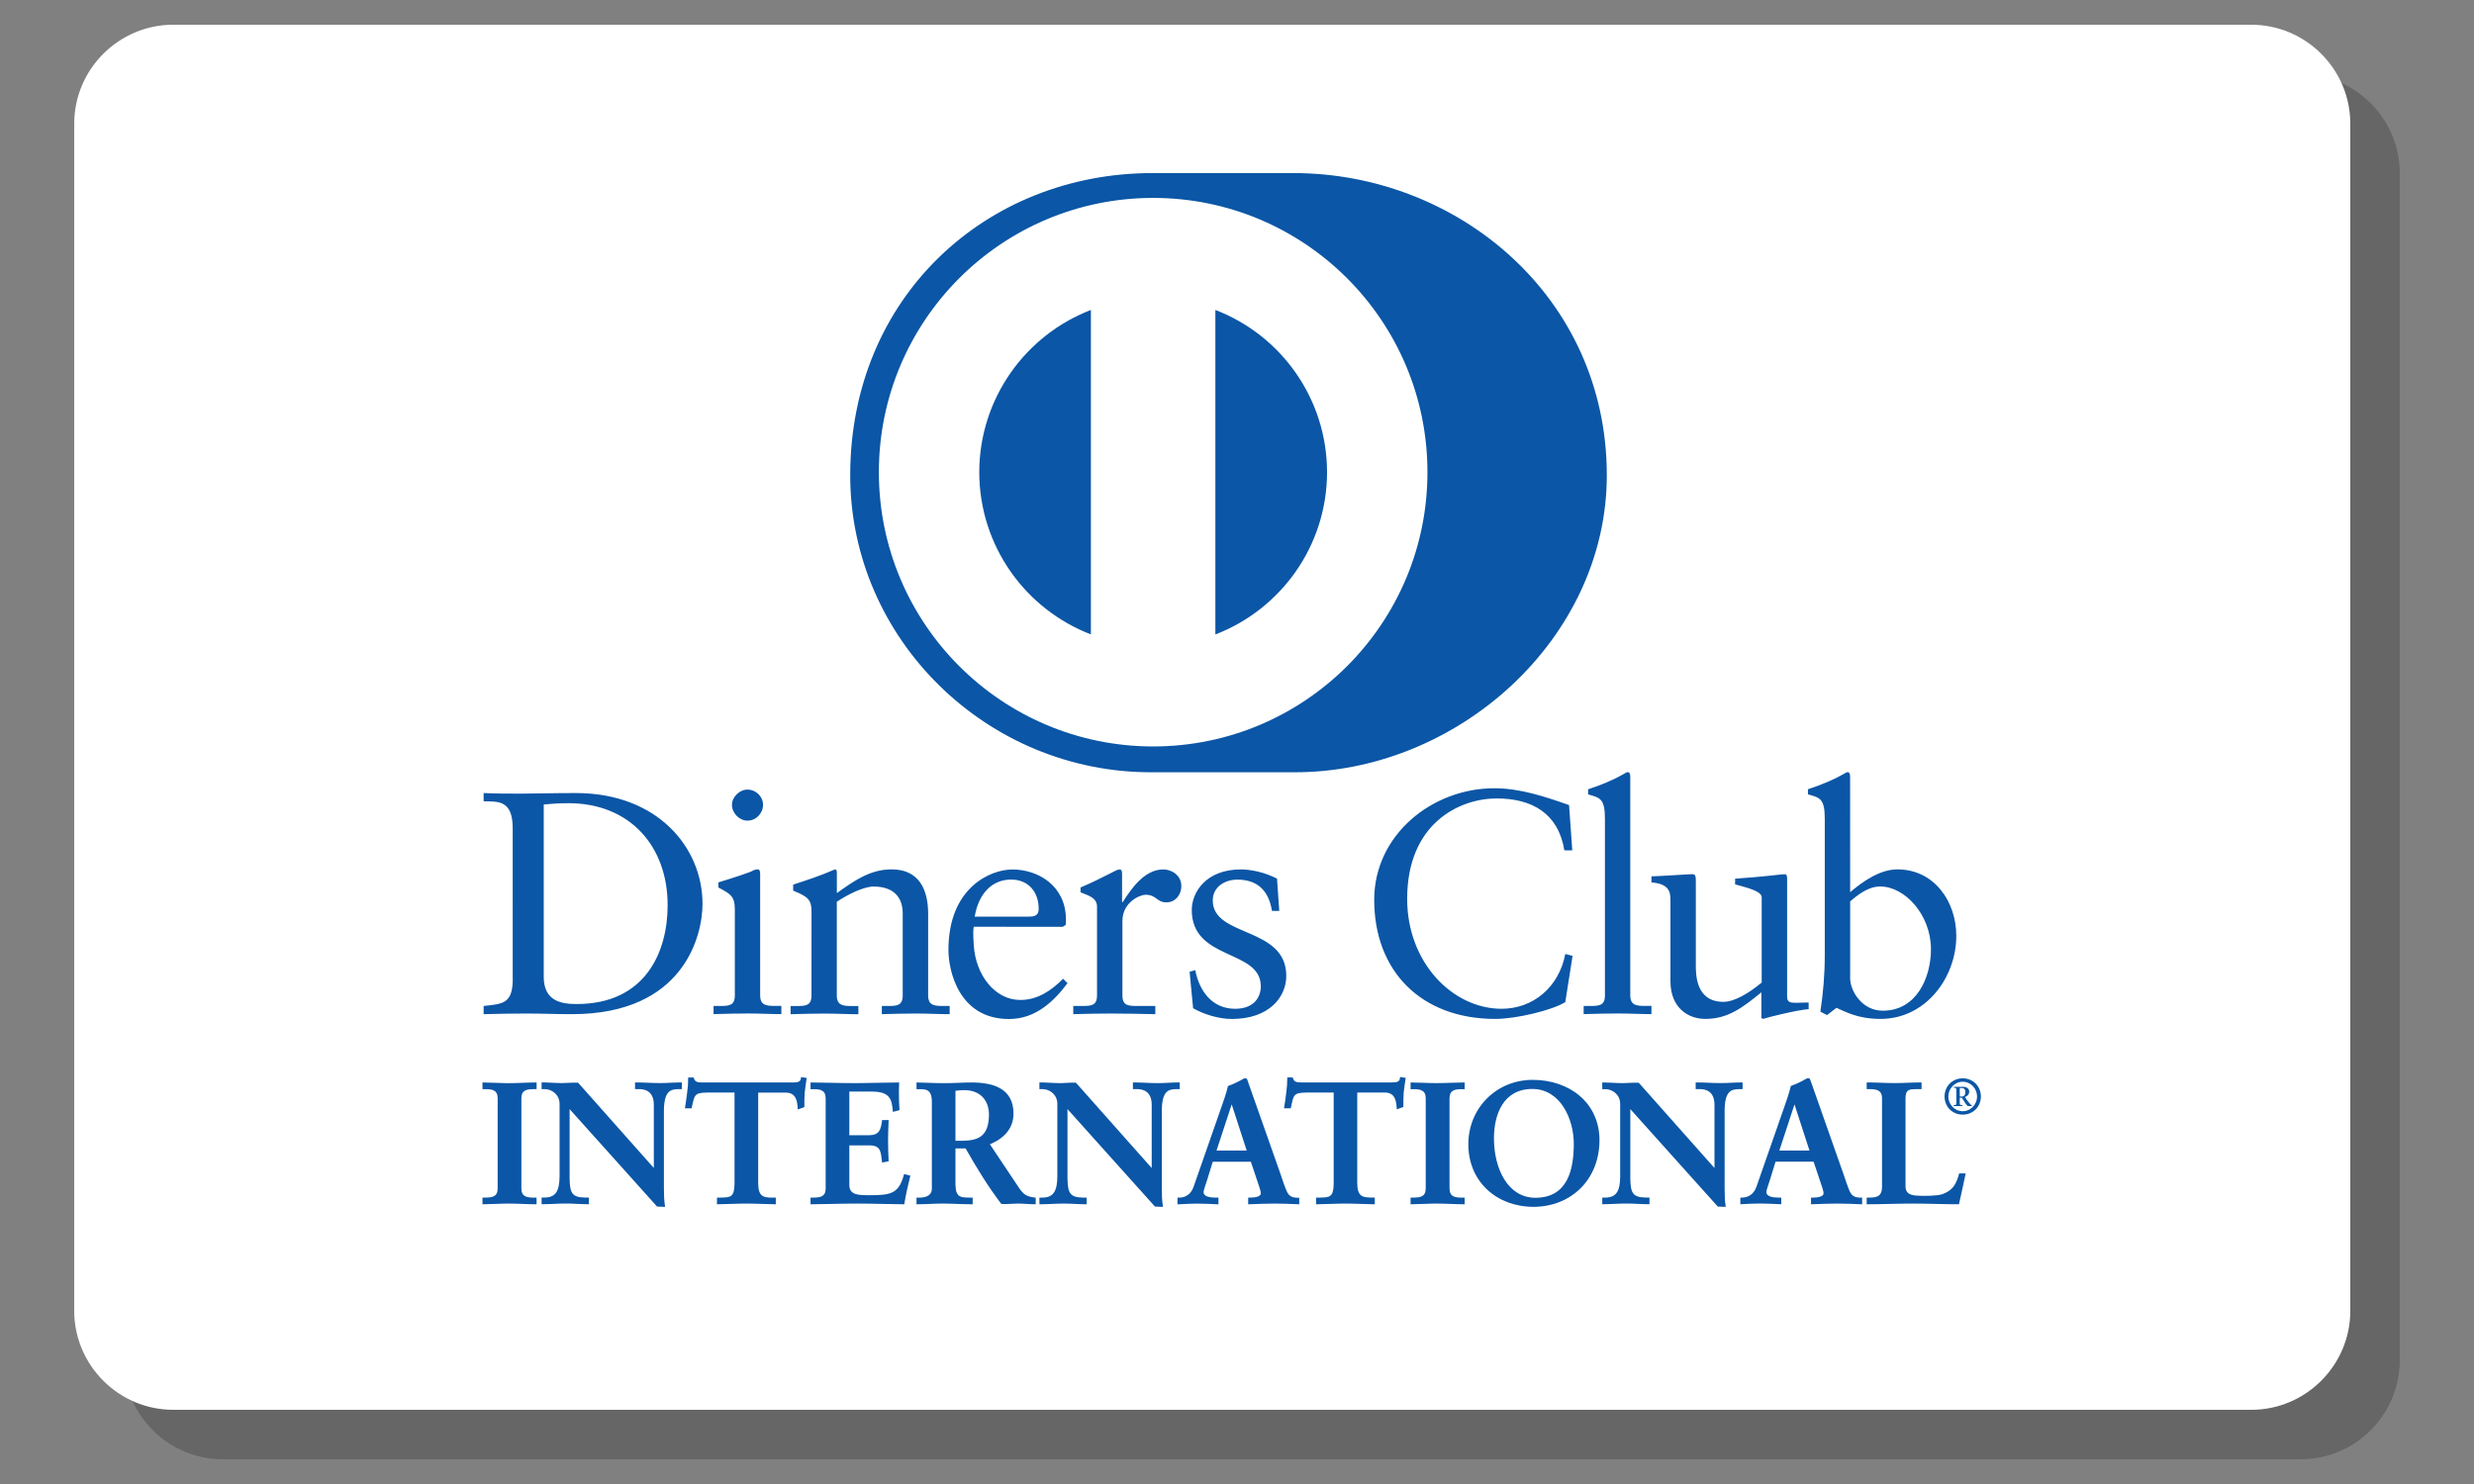 <?xml version="1.0" encoding="utf-8"?>
<!-- Generator: Adobe Illustrator 25.1.0, SVG Export Plug-In . SVG Version: 6.00 Build 0)  -->
<svg version="1.1" id="Layer_1" xmlns="http://www.w3.org/2000/svg" xmlns:xlink="http://www.w3.org/1999/xlink" x="0px" y="0px"
	 viewBox="0 0 50 30" enable-background="new 0 0 50 30" xml:space="preserve">
<rect x="0" y="0" width="50" height="30" fill="#808080" stroke="none"/>
<g>
	<g opacity="0.2">
		<path d="M46.5,29.5h-42c-1.1,0-2-0.9-2-2v-24c0-1.1,0.9-2,2-2h42c1.1,0,2,0.9,2,2v24C48.5,28.6,47.6,29.5,46.5,29.5z"/>
	</g>
	<g>
		<path fill="#FFFFFF" d="M45.5,28.5h-42c-1.1,0-2-0.9-2-2v-24c0-1.1,0.9-2,2-2h42c1.1,0,2,0.9,2,2v24
			C47.5,27.6,46.6,28.5,45.5,28.5z"/>
	</g>
</g>
<path fill-rule="evenodd" clip-rule="evenodd" fill="#0B56A6" d="M10.989,19.746c0,0.493,0.353,0.551,0.666,0.551
	c1.384,0,1.838-1.044,1.838-1.998c0-1.198-0.768-2.062-2.004-2.062c-0.263,0-0.384,0.019-0.5,0.026V19.746L10.989,19.746z
	 M26.141,15.612c3.311,0.016,6.333-2.699,6.333-6.004c0-3.613-3.022-6.11-6.333-6.109h-2.85c-3.35-0.001-6.108,2.497-6.108,6.109
	c0,3.305,2.758,6.02,6.108,6.004H26.141z M24.563,12.826v-6.56c1.319,0.506,2.255,1.783,2.257,3.28
	C26.818,11.043,25.881,12.319,24.563,12.826z M19.791,9.546c0.003-1.496,0.938-2.772,2.256-3.28v6.559
	C20.729,12.318,19.794,11.043,19.791,9.546L19.791,9.546z M23.305,4.001c-3.062,0.001-5.543,2.483-5.543,5.545
	c0.001,3.062,2.482,5.543,5.543,5.544c3.063-0.001,5.544-2.482,5.544-5.544C28.849,6.484,26.368,4.002,23.305,4.001z M39.608,22.167
	h0.043c0.047,0,0.069-0.036,0.069-0.093c0-0.059-0.034-0.079-0.072-0.079h-0.041L39.608,22.167L39.608,22.167z M39.485,22.36v-0.018
	c0.045-0.007,0.053-0.005,0.053-0.033v-0.272c0-0.038-0.004-0.051-0.052-0.049V21.97h0.188c0.065,0,0.124,0.031,0.124,0.097
	c0,0.055-0.036,0.095-0.087,0.111l0.06,0.084c0.028,0.038,0.06,0.074,0.081,0.086v0.012h-0.072c-0.034,0-0.064-0.072-0.132-0.169
	h-0.041v0.122c0,0.024,0.009,0.023,0.054,0.029v0.018L39.485,22.36L39.485,22.36z M39.667,22.464c0.164,0,0.29-0.14,0.29-0.297
	c0-0.158-0.124-0.299-0.29-0.299c-0.165,0-0.291,0.141-0.291,0.299C39.376,22.324,39.502,22.464,39.667,22.464z M39.667,21.799
	c0.21,0,0.367,0.161,0.367,0.368c0,0.206-0.157,0.366-0.367,0.366c-0.21,0-0.367-0.16-0.367-0.366
	C39.3,21.96,39.457,21.799,39.667,21.799z M39.581,24.345c-0.307,0-0.614-0.014-0.92-0.014c-0.307,0-0.613,0.014-0.921,0.014h-0.014
	V24.21h0.063c0.126-0.003,0.246-0.012,0.247-0.218v-1.791c-0.001-0.17-0.12-0.181-0.247-0.184h-0.063v-0.135h0.014
	c0.185,0,0.367,0.013,0.551,0.013c0.177,0,0.351-0.013,0.53-0.013h0.014v0.135h-0.102c-0.135,0.004-0.219-0.002-0.222,0.173v1.798
	c0.001,0.13,0.086,0.165,0.195,0.18c0.061,0.004,0.126,0.007,0.193,0.007c0.086,0,0.174-0.004,0.264-0.014
	c0.142-0.017,0.264-0.099,0.324-0.182c0.053-0.074,0.084-0.17,0.105-0.246l0.003-0.011h0.131l-0.003,0.018
	c-0.039,0.199-0.087,0.394-0.129,0.592l-0.003,0.012L39.581,24.345L39.581,24.345z M36.264,22.29L36.264,22.29L36.264,22.29z
	 M35.961,23.259h0.609l-0.303-0.933L35.961,23.259z M36.271,22.288l-0.004,0.001L36.271,22.288z M37.618,24.345
	c-0.157-0.006-0.314-0.014-0.48-0.014c-0.17,0-0.344,0.008-0.522,0.014l-0.015,0.001V24.21h0.053c0.081,0,0.201-0.019,0.201-0.086
	c0.001-0.04-0.031-0.135-0.07-0.246l-0.132-0.394h-0.769l-0.108,0.352c-0.035,0.119-0.077,0.211-0.076,0.267
	c0,0.086,0.131,0.107,0.246,0.107H36v0.135l-0.015-0.001c-0.139-0.006-0.282-0.014-0.421-0.014c-0.125,0-0.25,0.008-0.376,0.014
	l-0.015,0.001V24.21h0.035c0.13-0.001,0.239-0.075,0.289-0.216l0.558-1.599c0.045-0.129,0.107-0.303,0.138-0.441
	c0.11-0.038,0.249-0.107,0.317-0.15c0.009-0.003,0.019-0.008,0.033-0.008c0.009-0.001,0.027,0.002,0.038,0.021
	c0.01,0.027,0.021,0.059,0.032,0.087l0.641,1.822c0.042,0.122,0.083,0.251,0.128,0.355c0.041,0.093,0.104,0.129,0.216,0.13h0.036
	v0.135L37.618,24.345L37.618,24.345z M34.861,24.397l-0.144-0.005l-1.768-1.971v1.396c0.004,0.303,0.05,0.388,0.312,0.392h0.075
	v0.135H33.32c-0.151,0-0.3-0.014-0.449-0.014c-0.156,0-0.316,0.014-0.475,0.014h-0.014V24.21h0.064
	c0.23-0.001,0.296-0.148,0.298-0.426v-1.468c0-0.186-0.152-0.298-0.302-0.298h-0.06v-0.135h0.014c0.133,0,0.27,0.013,0.401,0.013
	c0.103,0,0.204-0.013,0.322-0.008l1.531,1.724V22.33c-0.001-0.277-0.186-0.311-0.288-0.313H34.27v-0.135h0.016
	c0.164,0,0.325,0.013,0.487,0.013c0.143,0,0.285-0.013,0.43-0.013h0.015v0.135h-0.068c-0.143,0.004-0.292,0.017-0.295,0.427v1.586
	c0,0.122,0.003,0.243,0.02,0.35l0.003,0.017L34.861,24.397L34.861,24.397z M31.028,24.229v-0.015
	c0.663-0.001,0.777-0.581,0.779-1.089c0-0.505-0.272-1.11-0.838-1.111c-0.598,0.001-0.775,0.531-0.776,0.995
	c0,0.621,0.283,1.203,0.835,1.205L31.028,24.229 M29.675,23.131c0.002-0.733,0.568-1.3,1.301-1.301v0.015V21.83
	c0.748,0.001,1.348,0.466,1.35,1.217c-0.001,0.81-0.583,1.348-1.332,1.35C30.248,24.396,29.676,23.889,29.675,23.131L29.675,23.131z
	 M29.586,24.345c-0.168,0-0.377-0.014-0.551-0.014c-0.17,0-0.376,0.014-0.512,0.014h-0.015V24.21h0.064
	c0.126-0.002,0.241-0.013,0.242-0.183v-1.825c-0.001-0.17-0.116-0.182-0.242-0.184h-0.064v-0.135h0.015
	c0.136,0,0.346,0.013,0.515,0.013c0.174,0,0.383-0.013,0.548-0.013h0.015v0.135h-0.063c-0.127,0.002-0.242,0.014-0.243,0.184v1.825
	c0.001,0.17,0.116,0.181,0.243,0.184h0.063v0.135L29.586,24.345L29.586,24.345z M27.771,24.345c-0.137,0-0.381-0.014-0.568-0.014
	c-0.208,0-0.452,0.014-0.589,0.014h-0.015V24.21h0.081c0.192-0.004,0.269-0.007,0.274-0.277l0-1.846h-0.556v-0.015v0.015
	c-0.259,0.004-0.253,0.048-0.309,0.306l-0.003,0.012h-0.135l0.002-0.018c0.015-0.098,0.032-0.196,0.042-0.296
	c0.014-0.097,0.021-0.194,0.021-0.294v-0.016h0.11l0.003,0.011c0.024,0.088,0.088,0.088,0.177,0.09c0.006,0,0.012,0,0.018,0h1.798
	c0.096-0.002,0.167-0.003,0.172-0.094l0.001-0.017l0.016,0.003l0.099,0.016l-0.003,0.015c-0.014,0.093-0.028,0.188-0.038,0.281
	c-0.007,0.093-0.007,0.187-0.007,0.281v0.011l-0.01,0.004l-0.123,0.045l-0.001-0.021c-0.009-0.131-0.023-0.32-0.243-0.32H27.43
	v1.839c0.004,0.263,0.108,0.281,0.274,0.284h0.081v0.135L27.771,24.345L27.771,24.345z M24.889,22.29L24.889,22.29L24.889,22.29z
	 M24.586,23.259h0.61l-0.303-0.934L24.586,23.259z M24.897,22.288l-0.004,0.001L24.897,22.288z M26.244,24.345
	c-0.157-0.007-0.313-0.014-0.48-0.014c-0.171,0-0.344,0.008-0.522,0.014l-0.016,0.001v-0.136h0.054c0.081,0,0.2-0.018,0.201-0.085
	c0.001-0.04-0.03-0.135-0.069-0.246l-0.132-0.394H24.51l-0.108,0.352c-0.035,0.119-0.077,0.211-0.077,0.268
	c0.001,0.085,0.132,0.106,0.247,0.106h0.053v0.136l-0.016-0.001c-0.14-0.007-0.282-0.014-0.421-0.014
	c-0.125,0-0.251,0.008-0.375,0.014l-0.016,0.001v-0.136h0.036c0.13,0,0.238-0.074,0.288-0.215l0.558-1.599
	c0.046-0.129,0.108-0.303,0.138-0.442c0.109-0.037,0.249-0.107,0.316-0.149c0.01-0.003,0.019-0.008,0.033-0.008
	c0.009-0.001,0.027,0.002,0.039,0.021c0.01,0.028,0.021,0.06,0.031,0.088l0.642,1.822c0.041,0.122,0.082,0.251,0.128,0.354
	c0.04,0.093,0.105,0.129,0.216,0.13h0.036v0.136L26.244,24.345L26.244,24.345z M23.284,23.643l0.001-0.001L23.284,23.643z
	 M23.486,24.397l-0.144-0.005l-1.768-1.971v1.396c0.004,0.303,0.05,0.389,0.313,0.393h0.074v0.135h-0.015
	c-0.151,0-0.3-0.014-0.45-0.014c-0.156,0-0.317,0.014-0.473,0.014h-0.016V24.21h0.064c0.23-0.001,0.296-0.149,0.298-0.428v-1.467
	c0-0.186-0.152-0.298-0.301-0.298h-0.061v-0.135h0.016c0.133,0,0.269,0.014,0.401,0.014c0.102,0,0.203-0.014,0.32-0.009l1.532,1.725
	V22.33c-0.001-0.277-0.187-0.311-0.288-0.313h-0.092v-0.135h0.015c0.165,0,0.325,0.014,0.488,0.014c0.142,0,0.285-0.014,0.428-0.014
	h0.016v0.135h-0.067c-0.144,0.004-0.292,0.017-0.295,0.427v1.586c0,0.122,0.003,0.242,0.021,0.35l0.002,0.017L23.486,24.397
	L23.486,24.397z M19.465,23.06c0.345-0.003,0.519-0.123,0.522-0.528c-0.002-0.304-0.191-0.493-0.494-0.494
	c-0.094,0-0.138,0.009-0.183,0.013v1.01H19.465z M20.918,24.345c-0.117,0-0.228-0.014-0.342-0.014c-0.106,0-0.217,0.014-0.339,0.008
	c-0.267-0.351-0.496-0.725-0.722-1.123H19.31v0.73c0.004,0.262,0.109,0.26,0.27,0.264h0.078v0.135h-0.016
	c-0.199,0-0.402-0.014-0.599-0.014c-0.166,0-0.33,0.014-0.505,0.014h-0.015V24.21h0.078c0.125-0.001,0.231-0.055,0.232-0.173v-1.77
	c-0.003-0.247-0.124-0.246-0.232-0.249h-0.078v-0.135h0.015c0.113,0,0.328,0.014,0.54,0.014c0.208,0,0.375-0.014,0.561-0.014
	c0.439,0.001,0.843,0.122,0.844,0.628c0,0.314-0.208,0.511-0.477,0.621l0.585,0.876c0.097,0.145,0.158,0.181,0.328,0.202
	l0.013,0.002v0.133H20.918L20.918,24.345z M18.26,24.345c-0.224,0-0.624-0.014-0.937-0.014c-0.314,0-0.728,0.014-0.927,0.014h-0.015
	V24.21h0.064c0.126-0.002,0.241-0.013,0.242-0.183v-1.825c-0.002-0.17-0.116-0.182-0.242-0.184h-0.064v-0.135h0.015
	c0.213,0,0.575,0.013,0.867,0.013c0.293,0,0.655-0.013,0.892-0.013h0.016l0,0.016c-0.003,0.053-0.004,0.115-0.004,0.18
	c0,0.12,0.004,0.252,0.011,0.351l0,0.013l-0.011,0.003l-0.122,0.032l-0.001-0.018c-0.021-0.226-0.051-0.39-0.41-0.393h-0.469
	l0,0.882h0.4c0.201-0.002,0.237-0.105,0.26-0.292l0.001-0.014h0.134l-0.001,0.016c-0.007,0.136-0.011,0.271-0.011,0.407
	c0,0.132,0.004,0.264,0.011,0.397l0.001,0.012l-0.013,0.003l-0.121,0.024l-0.001-0.016c-0.024-0.213-0.026-0.33-0.257-0.332h-0.403
	v0.797c0,0.211,0.183,0.21,0.41,0.211c0.419-0.002,0.588-0.023,0.693-0.414l0.004-0.014l0.014,0.003l0.112,0.029l-0.003,0.015
	c-0.046,0.184-0.087,0.369-0.118,0.553l-0.003,0.012L18.26,24.345L18.26,24.345z M15.661,24.345c-0.137,0-0.381-0.014-0.568-0.014
	c-0.209,0-0.452,0.014-0.589,0.014h-0.014V24.21h0.081c0.192-0.004,0.269-0.007,0.274-0.277v-1.846h-0.556v-0.015v0.015
	c-0.258,0.004-0.252,0.048-0.309,0.306l-0.003,0.012h-0.134l0.002-0.018c0.014-0.097,0.032-0.195,0.042-0.296
	c0.014-0.097,0.021-0.193,0.021-0.293v-0.016h0.111l0.003,0.011c0.024,0.088,0.088,0.088,0.177,0.09h1.815
	c0.097-0.001,0.168-0.003,0.174-0.094l0.001-0.016l0.016,0.003l0.098,0.016l-0.002,0.015c-0.014,0.093-0.028,0.188-0.038,0.281
	c-0.007,0.093-0.007,0.187-0.007,0.281v0.011l-0.01,0.004l-0.123,0.045l-0.001-0.021c-0.009-0.131-0.023-0.32-0.243-0.32h-0.556
	v1.839c0.003,0.263,0.107,0.281,0.274,0.284h0.082v0.135L15.661,24.345L15.661,24.345z M13.424,24.397l-0.144-0.005l-1.768-1.971
	v1.396c0.004,0.303,0.05,0.389,0.313,0.392H11.9v0.135h-0.016c-0.151,0-0.301-0.014-0.449-0.014c-0.156,0-0.316,0.014-0.474,0.014
	h-0.015v-0.135h0.064c0.23-0.001,0.296-0.149,0.299-0.427v-1.467c-0.001-0.185-0.153-0.298-0.302-0.298h-0.061v-0.135h0.015
	c0.133,0,0.269,0.013,0.4,0.013c0.104,0,0.204-0.013,0.322-0.008l1.531,1.724V22.33c-0.002-0.277-0.187-0.311-0.288-0.313h-0.092
	v-0.135h0.015c0.164,0,0.325,0.013,0.488,0.013c0.142,0,0.285-0.013,0.429-0.013h0.015v0.135h-0.067
	c-0.144,0.004-0.291,0.017-0.296,0.427v1.586c0,0.122,0.004,0.243,0.021,0.349l0.003,0.018L13.424,24.397L13.424,24.397z
	 M10.829,24.345c-0.169,0-0.377-0.014-0.551-0.014c-0.171,0-0.376,0.014-0.513,0.014H9.751V24.21h0.064
	c0.127-0.003,0.242-0.013,0.243-0.183v-1.825c-0.001-0.171-0.116-0.182-0.243-0.184H9.751v-0.135h0.015
	c0.137,0,0.346,0.014,0.516,0.014c0.174,0,0.382-0.014,0.547-0.014h0.016v0.135H10.78c-0.127,0.002-0.242,0.013-0.243,0.184v1.825
	c0.001,0.17,0.116,0.18,0.243,0.184h0.064v0.135L10.829,24.345L10.829,24.345z M37.392,19.778c0,0.244,0.231,0.654,0.66,0.654
	c0.685,0,0.973-0.673,0.973-1.243c0-0.692-0.525-1.268-1.024-1.268c-0.238,0-0.436,0.154-0.609,0.301V19.778z M37.392,18.036
	c0.256-0.217,0.602-0.461,0.954-0.461c0.743,0,1.191,0.647,1.191,1.345c0,0.839-0.615,1.678-1.531,1.678
	c-0.474,0-0.723-0.154-0.89-0.224l-0.192,0.147l-0.134-0.07c0.057-0.378,0.089-0.749,0.089-1.14v-2.754
	c0-0.416-0.096-0.429-0.34-0.499v-0.103c0.257-0.083,0.525-0.198,0.66-0.275c0.07-0.038,0.122-0.071,0.141-0.071
	c0.038,0,0.051,0.038,0.051,0.09L37.392,18.036L37.392,18.036z M36.118,20.15c0,0.115,0.07,0.122,0.179,0.122
	c0.077,0,0.173-0.006,0.256-0.006V20.4c-0.276,0.026-0.801,0.16-0.923,0.198l-0.032-0.019V20.06
	c-0.384,0.314-0.679,0.538-1.134,0.538c-0.346,0-0.704-0.224-0.704-0.762v-1.64c0-0.167-0.026-0.327-0.384-0.358v-0.122
	c0.231-0.006,0.742-0.044,0.826-0.044c0.071,0,0.071,0.044,0.071,0.186v1.652c0,0.192,0,0.743,0.557,0.743
	c0.217,0,0.506-0.167,0.774-0.39v-1.723c0-0.128-0.307-0.198-0.537-0.262v-0.115c0.576-0.038,0.935-0.09,0.999-0.09
	c0.052,0,0.052,0.044,0.052,0.115L36.118,20.15L36.118,20.15z M32.007,20.336h0.121c0.18,0,0.308,0,0.308-0.212v-3.566
	c0-0.416-0.096-0.429-0.34-0.499v-0.103c0.256-0.083,0.525-0.198,0.659-0.276c0.07-0.038,0.122-0.071,0.141-0.071
	c0.039,0,0.052,0.039,0.052,0.09v4.424c0,0.212,0.141,0.212,0.32,0.212h0.108v0.166c-0.217,0-0.442-0.013-0.672-0.013
	c-0.23,0-0.461,0.006-0.698,0.013L32.007,20.336L32.007,20.336z M31.776,17.191h-0.16c-0.122-0.749-0.654-1.05-1.37-1.05
	c-0.737,0-1.807,0.493-1.807,2.03c0,1.294,0.923,2.222,1.909,2.222c0.634,0,1.159-0.435,1.287-1.108l0.147,0.038l-0.147,0.935
	c-0.269,0.167-0.993,0.34-1.416,0.34c-1.498,0-2.446-0.967-2.446-2.408c0-1.313,1.171-2.255,2.427-2.255
	c0.519,0,1.018,0.167,1.511,0.34L31.776,17.191L31.776,17.191z M24.156,19.612c0.083,0.422,0.339,0.781,0.807,0.781
	c0.377,0,0.518-0.231,0.518-0.454c0-0.756-1.395-0.513-1.395-1.543c0-0.359,0.288-0.82,0.993-0.82c0.205,0,0.48,0.058,0.73,0.186
	l0.045,0.653h-0.147c-0.064-0.403-0.288-0.633-0.698-0.633c-0.256,0-0.499,0.147-0.499,0.422c0,0.75,1.486,0.519,1.486,1.524
	c0,0.422-0.339,0.871-1.102,0.871c-0.256,0-0.557-0.09-0.781-0.217l-0.071-0.737L24.156,19.612L24.156,19.612z M21.691,20.336h0.173
	c0.179,0,0.307,0,0.307-0.212v-1.799c0-0.199-0.237-0.237-0.333-0.288v-0.096c0.467-0.199,0.724-0.365,0.782-0.365
	c0.038,0,0.057,0.019,0.057,0.084v0.576h0.014c0.16-0.25,0.429-0.66,0.819-0.66c0.16,0,0.365,0.109,0.365,0.339
	c0,0.173-0.122,0.327-0.301,0.327c-0.199,0-0.199-0.154-0.423-0.154c-0.109,0-0.467,0.147-0.467,0.532v1.504
	c0,0.212,0.128,0.212,0.307,0.212h0.358v0.166c-0.352-0.007-0.62-0.013-0.896-0.013c-0.262,0-0.532,0.006-0.762,0.013L21.691,20.336
	L21.691,20.336z M20.813,18.53c0.16,0,0.179-0.083,0.179-0.16c0-0.327-0.198-0.589-0.557-0.589c-0.39,0-0.659,0.288-0.736,0.749
	L20.813,18.53L20.813,18.53z M19.68,18.735c-0.013,0.058-0.014,0.153,0,0.372c0.038,0.608,0.429,1.108,0.941,1.108
	c0.353,0,0.628-0.192,0.865-0.429l0.089,0.09c-0.295,0.391-0.66,0.724-1.184,0.724c-1.019,0-1.223-0.986-1.223-1.396
	c0-1.256,0.845-1.627,1.293-1.627c0.519,0,1.077,0.327,1.082,1.005c0,0.039,0,0.077-0.006,0.116l-0.058,0.038L19.68,18.735
	L19.68,18.735z M16.401,18.427c0-0.237-0.071-0.301-0.371-0.422v-0.122c0.275-0.09,0.537-0.173,0.845-0.308
	c0.019,0,0.038,0.013,0.038,0.064v0.416c0.365-0.262,0.679-0.48,1.109-0.48c0.544,0,0.736,0.397,0.736,0.897v1.652
	c0,0.212,0.141,0.212,0.32,0.212h0.115v0.166c-0.225,0-0.449-0.013-0.679-0.013c-0.231,0-0.461,0.006-0.692,0.013v-0.166h0.115
	c0.18,0,0.307,0,0.307-0.212v-1.658c0-0.365-0.223-0.544-0.589-0.544c-0.205,0-0.531,0.166-0.743,0.308v1.895
	c0,0.212,0.142,0.212,0.321,0.212h0.115v0.166c-0.224,0-0.448-0.013-0.679-0.013c-0.23,0-0.461,0.006-0.691,0.013v-0.166h0.115
	c0.179,0,0.307,0,0.307-0.212L16.401,18.427L16.401,18.427z M15.107,16.59c-0.167,0-0.314-0.154-0.314-0.32
	c0-0.16,0.154-0.308,0.314-0.308c0.166,0,0.314,0.135,0.314,0.308C15.421,16.442,15.28,16.59,15.107,16.59L15.107,16.59z
	 M14.422,20.336h0.122c0.179,0,0.307,0,0.307-0.212v-1.735c0-0.281-0.096-0.32-0.333-0.448v-0.103
	c0.301-0.09,0.66-0.211,0.685-0.231c0.045-0.026,0.083-0.032,0.115-0.032c0.032,0,0.045,0.039,0.045,0.09v2.458
	c0,0.212,0.141,0.212,0.32,0.212h0.108v0.166c-0.218,0-0.442-0.013-0.672-0.013c-0.231,0-0.461,0.006-0.698,0.013V20.336z
	 M10.362,16.743c0-0.576-0.301-0.538-0.588-0.544v-0.167c0.249,0.012,0.506,0.012,0.755,0.012c0.269,0,0.634-0.012,1.108-0.012
	c1.658,0,2.561,1.107,2.561,2.241c0,0.634-0.371,2.229-2.638,2.229c-0.326,0-0.628-0.013-0.928-0.013
	c-0.288,0-0.57,0.006-0.858,0.013v-0.166c0.384-0.039,0.57-0.051,0.588-0.487V16.743z"/>
</svg>

